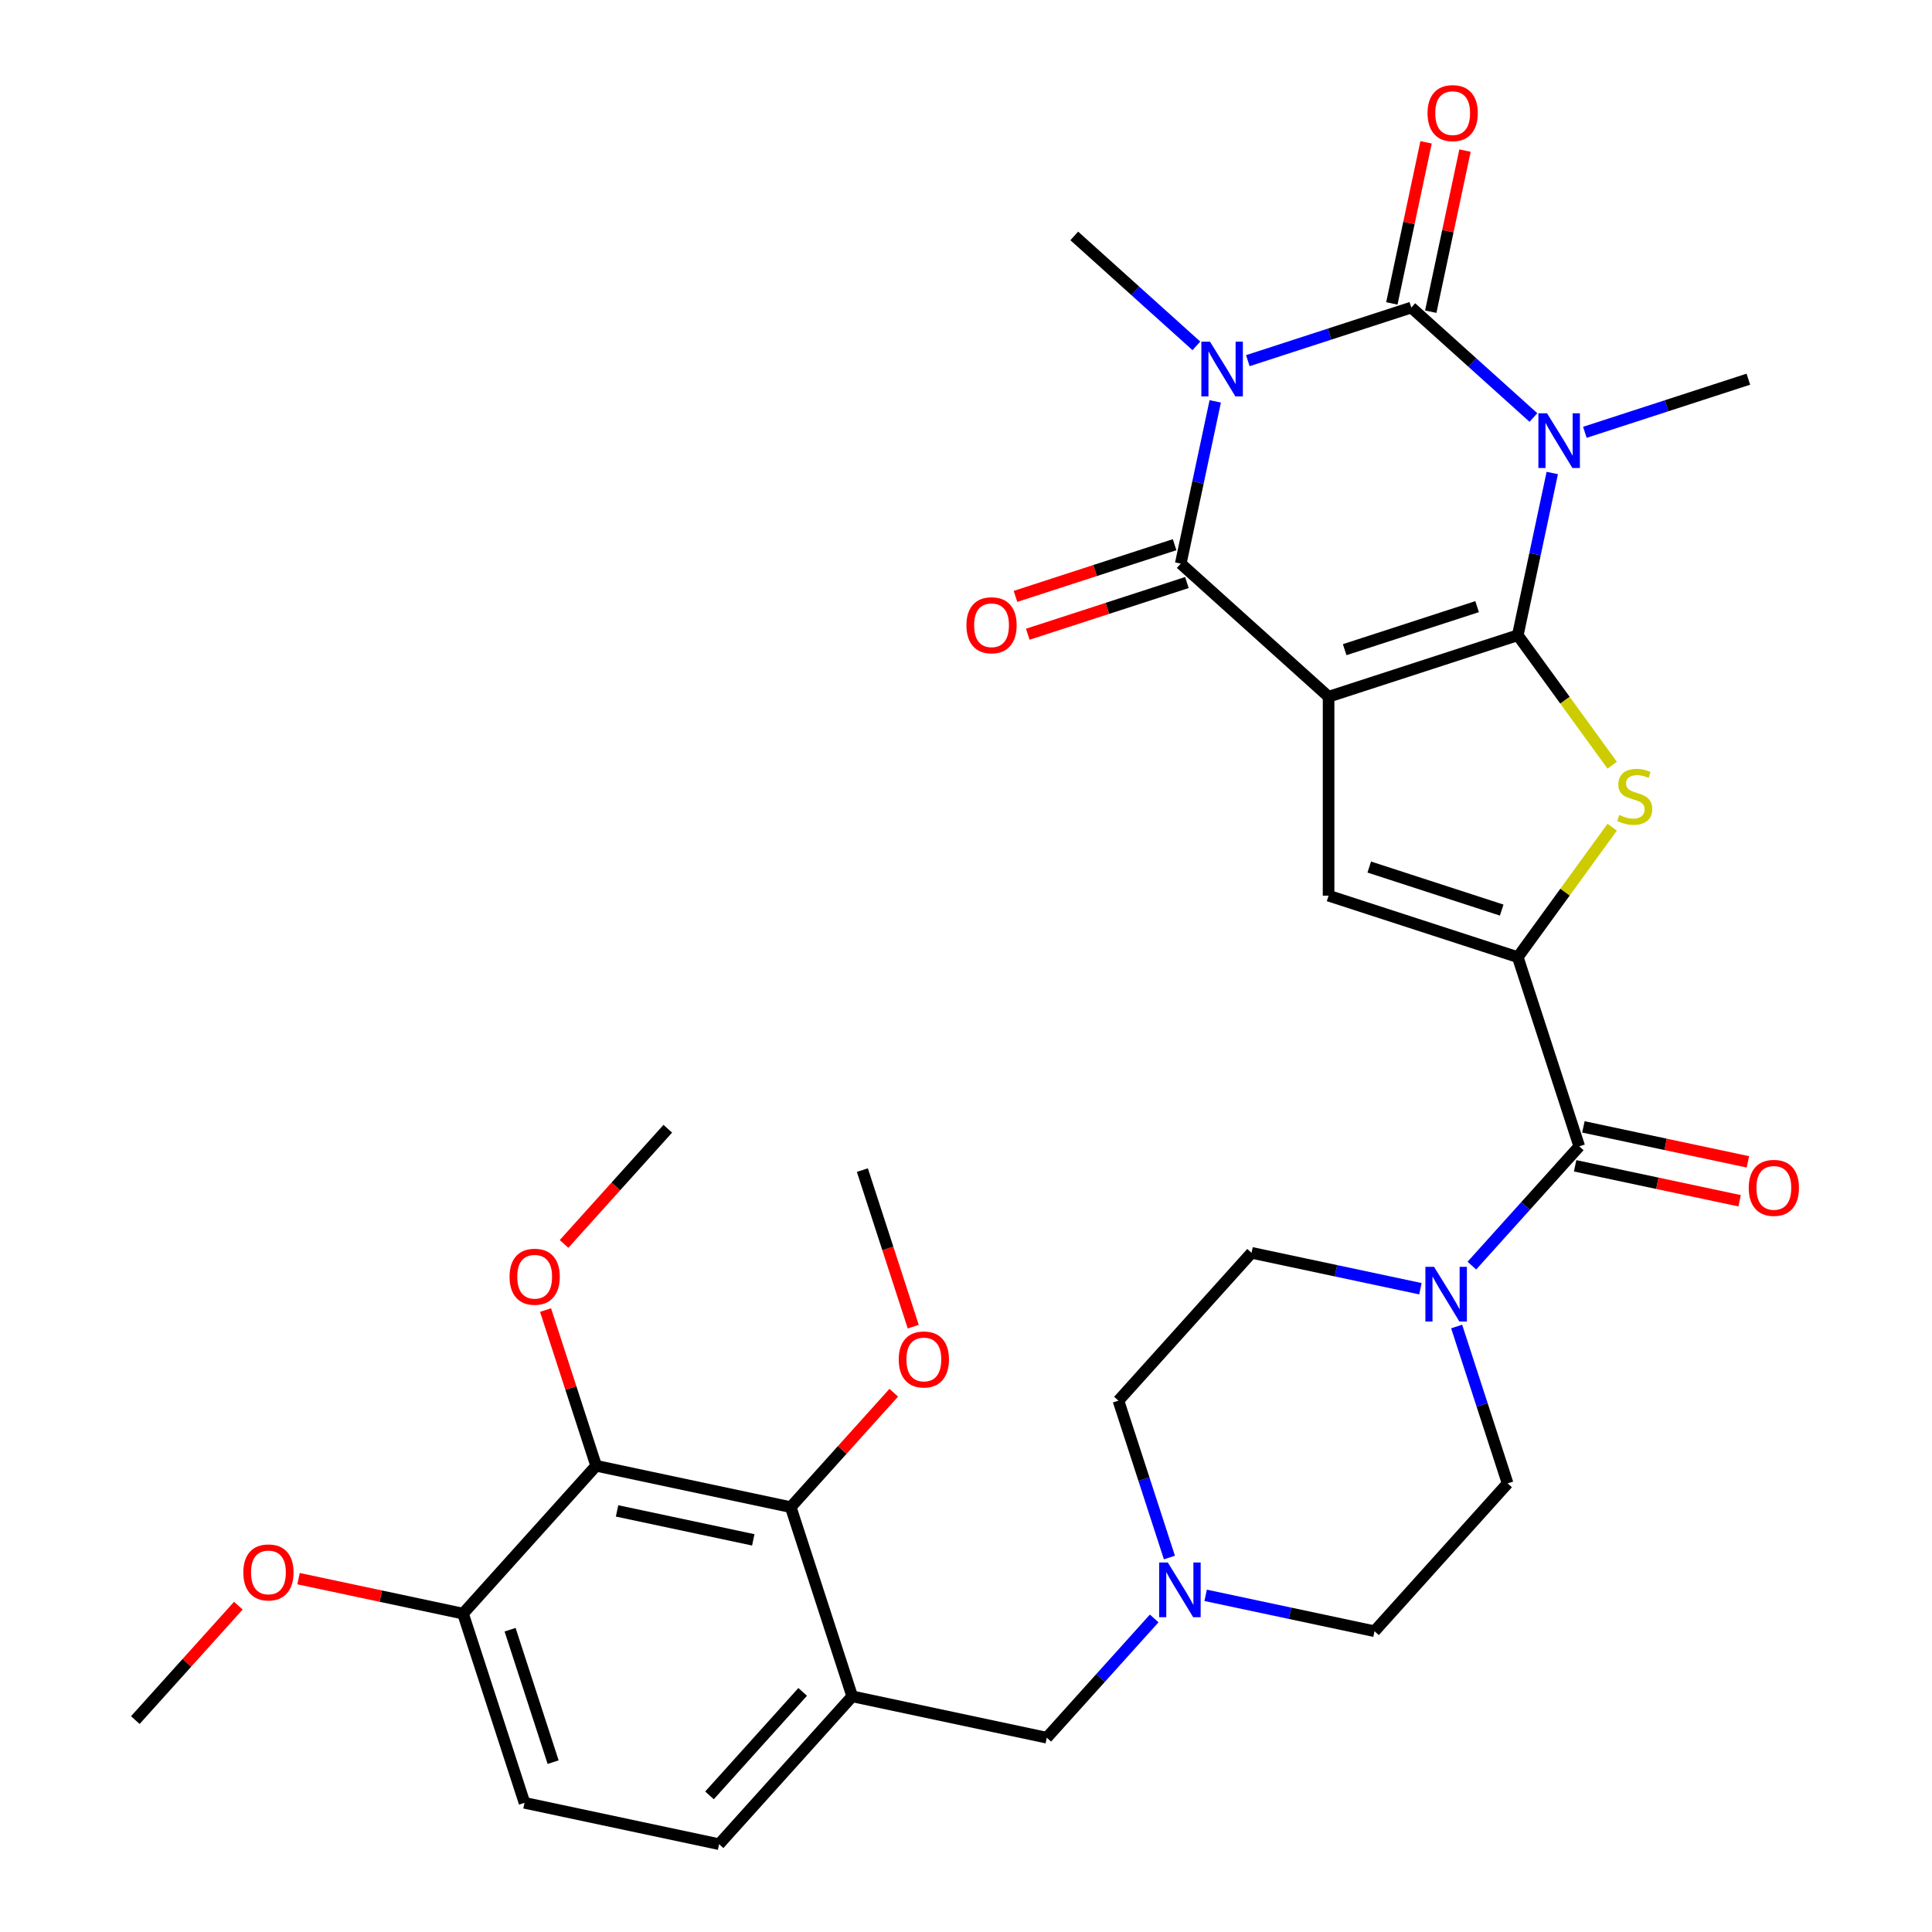 <?xml version='1.0' encoding='iso-8859-1'?>
<svg version='1.1' baseProfile='full'
              xmlns='http://www.w3.org/2000/svg'
                      xmlns:rdkit='http://www.rdkit.org/xml'
                      xmlns:xlink='http://www.w3.org/1999/xlink'
                  xml:space='preserve'
width='1000px' height='1000px' viewBox='0 0 1000 1000'>
<!-- END OF HEADER -->
<rect style='opacity:1.0;fill:#FFFFFF;stroke:none' width='1000' height='1000' x='0' y='0'> </rect>
<path class='bond-0' d='M 785.602,328.809 L 687.672,360.629' style='fill:none;fill-rule:evenodd;stroke:#000000;stroke-width:6px;stroke-linecap:butt;stroke-linejoin:miter;stroke-opacity:1' />
<path class='bond-0' d='M 764.549,313.996 L 695.998,336.27' style='fill:none;fill-rule:evenodd;stroke:#000000;stroke-width:6px;stroke-linecap:butt;stroke-linejoin:miter;stroke-opacity:1' />
<path class='bond-1' d='M 785.602,328.809 L 794.528,286.817' style='fill:none;fill-rule:evenodd;stroke:#000000;stroke-width:6px;stroke-linecap:butt;stroke-linejoin:miter;stroke-opacity:1' />
<path class='bond-1' d='M 794.528,286.817 L 803.454,244.824' style='fill:none;fill-rule:evenodd;stroke:#0000FF;stroke-width:6px;stroke-linecap:butt;stroke-linejoin:miter;stroke-opacity:1' />
<path class='bond-5' d='M 785.602,328.809 L 810.037,362.441' style='fill:none;fill-rule:evenodd;stroke:#000000;stroke-width:6px;stroke-linecap:butt;stroke-linejoin:miter;stroke-opacity:1' />
<path class='bond-5' d='M 810.037,362.441 L 834.472,396.073' style='fill:none;fill-rule:evenodd;stroke:#CCCC00;stroke-width:6px;stroke-linecap:butt;stroke-linejoin:miter;stroke-opacity:1' />
<path class='bond-4' d='M 687.672,360.629 L 611.151,291.728' style='fill:none;fill-rule:evenodd;stroke:#000000;stroke-width:6px;stroke-linecap:butt;stroke-linejoin:miter;stroke-opacity:1' />
<path class='bond-7' d='M 687.672,360.629 L 687.672,463.598' style='fill:none;fill-rule:evenodd;stroke:#000000;stroke-width:6px;stroke-linecap:butt;stroke-linejoin:miter;stroke-opacity:1' />
<path class='bond-3' d='M 793.697,216.101 L 762.093,187.646' style='fill:none;fill-rule:evenodd;stroke:#0000FF;stroke-width:6px;stroke-linecap:butt;stroke-linejoin:miter;stroke-opacity:1' />
<path class='bond-3' d='M 762.093,187.646 L 730.489,159.19' style='fill:none;fill-rule:evenodd;stroke:#000000;stroke-width:6px;stroke-linecap:butt;stroke-linejoin:miter;stroke-opacity:1' />
<path class='bond-22' d='M 820.325,223.764 L 862.633,210.017' style='fill:none;fill-rule:evenodd;stroke:#0000FF;stroke-width:6px;stroke-linecap:butt;stroke-linejoin:miter;stroke-opacity:1' />
<path class='bond-22' d='M 862.633,210.017 L 904.941,196.27' style='fill:none;fill-rule:evenodd;stroke:#000000;stroke-width:6px;stroke-linecap:butt;stroke-linejoin:miter;stroke-opacity:1' />
<path class='bond-2' d='M 645.874,186.683 L 688.182,172.936' style='fill:none;fill-rule:evenodd;stroke:#0000FF;stroke-width:6px;stroke-linecap:butt;stroke-linejoin:miter;stroke-opacity:1' />
<path class='bond-2' d='M 688.182,172.936 L 730.489,159.19' style='fill:none;fill-rule:evenodd;stroke:#000000;stroke-width:6px;stroke-linecap:butt;stroke-linejoin:miter;stroke-opacity:1' />
<path class='bond-23' d='M 619.245,179.021 L 587.642,150.565' style='fill:none;fill-rule:evenodd;stroke:#0000FF;stroke-width:6px;stroke-linecap:butt;stroke-linejoin:miter;stroke-opacity:1' />
<path class='bond-23' d='M 587.642,150.565 L 556.038,122.109' style='fill:none;fill-rule:evenodd;stroke:#000000;stroke-width:6px;stroke-linecap:butt;stroke-linejoin:miter;stroke-opacity:1' />
<path class='bond-34' d='M 629.003,207.743 L 620.077,249.736' style='fill:none;fill-rule:evenodd;stroke:#0000FF;stroke-width:6px;stroke-linecap:butt;stroke-linejoin:miter;stroke-opacity:1' />
<path class='bond-34' d='M 620.077,249.736 L 611.151,291.728' style='fill:none;fill-rule:evenodd;stroke:#000000;stroke-width:6px;stroke-linecap:butt;stroke-linejoin:miter;stroke-opacity:1' />
<path class='bond-14' d='M 740.561,161.33 L 749.423,119.638' style='fill:none;fill-rule:evenodd;stroke:#000000;stroke-width:6px;stroke-linecap:butt;stroke-linejoin:miter;stroke-opacity:1' />
<path class='bond-14' d='M 749.423,119.638 L 758.286,77.945' style='fill:none;fill-rule:evenodd;stroke:#FF0000;stroke-width:6px;stroke-linecap:butt;stroke-linejoin:miter;stroke-opacity:1' />
<path class='bond-14' d='M 720.418,157.049 L 729.28,115.356' style='fill:none;fill-rule:evenodd;stroke:#000000;stroke-width:6px;stroke-linecap:butt;stroke-linejoin:miter;stroke-opacity:1' />
<path class='bond-14' d='M 729.28,115.356 L 738.142,73.663' style='fill:none;fill-rule:evenodd;stroke:#FF0000;stroke-width:6px;stroke-linecap:butt;stroke-linejoin:miter;stroke-opacity:1' />
<path class='bond-16' d='M 607.969,281.935 L 566.791,295.315' style='fill:none;fill-rule:evenodd;stroke:#000000;stroke-width:6px;stroke-linecap:butt;stroke-linejoin:miter;stroke-opacity:1' />
<path class='bond-16' d='M 566.791,295.315 L 525.613,308.694' style='fill:none;fill-rule:evenodd;stroke:#FF0000;stroke-width:6px;stroke-linecap:butt;stroke-linejoin:miter;stroke-opacity:1' />
<path class='bond-16' d='M 614.333,301.521 L 573.155,314.901' style='fill:none;fill-rule:evenodd;stroke:#000000;stroke-width:6px;stroke-linecap:butt;stroke-linejoin:miter;stroke-opacity:1' />
<path class='bond-16' d='M 573.155,314.901 L 531.977,328.28' style='fill:none;fill-rule:evenodd;stroke:#FF0000;stroke-width:6px;stroke-linecap:butt;stroke-linejoin:miter;stroke-opacity:1' />
<path class='bond-6' d='M 834.472,428.154 L 810.037,461.786' style='fill:none;fill-rule:evenodd;stroke:#CCCC00;stroke-width:6px;stroke-linecap:butt;stroke-linejoin:miter;stroke-opacity:1' />
<path class='bond-6' d='M 810.037,461.786 L 785.602,495.417' style='fill:none;fill-rule:evenodd;stroke:#000000;stroke-width:6px;stroke-linecap:butt;stroke-linejoin:miter;stroke-opacity:1' />
<path class='bond-8' d='M 785.602,495.417 L 817.422,593.347' style='fill:none;fill-rule:evenodd;stroke:#000000;stroke-width:6px;stroke-linecap:butt;stroke-linejoin:miter;stroke-opacity:1' />
<path class='bond-33' d='M 785.602,495.417 L 687.672,463.598' style='fill:none;fill-rule:evenodd;stroke:#000000;stroke-width:6px;stroke-linecap:butt;stroke-linejoin:miter;stroke-opacity:1' />
<path class='bond-33' d='M 777.277,471.059 L 708.726,448.785' style='fill:none;fill-rule:evenodd;stroke:#000000;stroke-width:6px;stroke-linecap:butt;stroke-linejoin:miter;stroke-opacity:1' />
<path class='bond-9' d='M 817.422,593.347 L 789.629,624.215' style='fill:none;fill-rule:evenodd;stroke:#000000;stroke-width:6px;stroke-linecap:butt;stroke-linejoin:miter;stroke-opacity:1' />
<path class='bond-9' d='M 789.629,624.215 L 761.836,655.082' style='fill:none;fill-rule:evenodd;stroke:#0000FF;stroke-width:6px;stroke-linecap:butt;stroke-linejoin:miter;stroke-opacity:1' />
<path class='bond-18' d='M 815.281,603.419 L 857.853,612.468' style='fill:none;fill-rule:evenodd;stroke:#000000;stroke-width:6px;stroke-linecap:butt;stroke-linejoin:miter;stroke-opacity:1' />
<path class='bond-18' d='M 857.853,612.468 L 900.426,621.518' style='fill:none;fill-rule:evenodd;stroke:#FF0000;stroke-width:6px;stroke-linecap:butt;stroke-linejoin:miter;stroke-opacity:1' />
<path class='bond-18' d='M 819.562,583.275 L 862.135,592.325' style='fill:none;fill-rule:evenodd;stroke:#000000;stroke-width:6px;stroke-linecap:butt;stroke-linejoin:miter;stroke-opacity:1' />
<path class='bond-18' d='M 862.135,592.325 L 904.708,601.374' style='fill:none;fill-rule:evenodd;stroke:#FF0000;stroke-width:6px;stroke-linecap:butt;stroke-linejoin:miter;stroke-opacity:1' />
<path class='bond-20' d='M 735.207,667.039 L 691.505,657.749' style='fill:none;fill-rule:evenodd;stroke:#0000FF;stroke-width:6px;stroke-linecap:butt;stroke-linejoin:miter;stroke-opacity:1' />
<path class='bond-20' d='M 691.505,657.749 L 647.802,648.46' style='fill:none;fill-rule:evenodd;stroke:#000000;stroke-width:6px;stroke-linecap:butt;stroke-linejoin:miter;stroke-opacity:1' />
<path class='bond-21' d='M 753.959,686.603 L 767.15,727.201' style='fill:none;fill-rule:evenodd;stroke:#0000FF;stroke-width:6px;stroke-linecap:butt;stroke-linejoin:miter;stroke-opacity:1' />
<path class='bond-21' d='M 767.15,727.201 L 780.341,767.799' style='fill:none;fill-rule:evenodd;stroke:#000000;stroke-width:6px;stroke-linecap:butt;stroke-linejoin:miter;stroke-opacity:1' />
<path class='bond-10' d='M 308.563,758.686 L 409.282,780.094' style='fill:none;fill-rule:evenodd;stroke:#000000;stroke-width:6px;stroke-linecap:butt;stroke-linejoin:miter;stroke-opacity:1' />
<path class='bond-10' d='M 319.389,782.041 L 389.893,797.027' style='fill:none;fill-rule:evenodd;stroke:#000000;stroke-width:6px;stroke-linecap:butt;stroke-linejoin:miter;stroke-opacity:1' />
<path class='bond-27' d='M 308.563,758.686 L 295.469,718.388' style='fill:none;fill-rule:evenodd;stroke:#000000;stroke-width:6px;stroke-linecap:butt;stroke-linejoin:miter;stroke-opacity:1' />
<path class='bond-27' d='M 295.469,718.388 L 282.376,678.09' style='fill:none;fill-rule:evenodd;stroke:#FF0000;stroke-width:6px;stroke-linecap:butt;stroke-linejoin:miter;stroke-opacity:1' />
<path class='bond-36' d='M 308.563,758.686 L 239.663,835.207' style='fill:none;fill-rule:evenodd;stroke:#000000;stroke-width:6px;stroke-linecap:butt;stroke-linejoin:miter;stroke-opacity:1' />
<path class='bond-11' d='M 441.102,878.024 L 541.821,899.433' style='fill:none;fill-rule:evenodd;stroke:#000000;stroke-width:6px;stroke-linecap:butt;stroke-linejoin:miter;stroke-opacity:1' />
<path class='bond-12' d='M 441.102,878.024 L 409.282,780.094' style='fill:none;fill-rule:evenodd;stroke:#000000;stroke-width:6px;stroke-linecap:butt;stroke-linejoin:miter;stroke-opacity:1' />
<path class='bond-19' d='M 441.102,878.024 L 372.202,954.545' style='fill:none;fill-rule:evenodd;stroke:#000000;stroke-width:6px;stroke-linecap:butt;stroke-linejoin:miter;stroke-opacity:1' />
<path class='bond-19' d='M 415.462,875.722 L 367.232,929.287' style='fill:none;fill-rule:evenodd;stroke:#000000;stroke-width:6px;stroke-linecap:butt;stroke-linejoin:miter;stroke-opacity:1' />
<path class='bond-28' d='M 409.282,780.094 L 435.945,750.482' style='fill:none;fill-rule:evenodd;stroke:#000000;stroke-width:6px;stroke-linecap:butt;stroke-linejoin:miter;stroke-opacity:1' />
<path class='bond-28' d='M 435.945,750.482 L 462.608,720.87' style='fill:none;fill-rule:evenodd;stroke:#FF0000;stroke-width:6px;stroke-linecap:butt;stroke-linejoin:miter;stroke-opacity:1' />
<path class='bond-13' d='M 624.035,825.741 L 667.738,835.031' style='fill:none;fill-rule:evenodd;stroke:#0000FF;stroke-width:6px;stroke-linecap:butt;stroke-linejoin:miter;stroke-opacity:1' />
<path class='bond-13' d='M 667.738,835.031 L 711.441,844.32' style='fill:none;fill-rule:evenodd;stroke:#000000;stroke-width:6px;stroke-linecap:butt;stroke-linejoin:miter;stroke-opacity:1' />
<path class='bond-15' d='M 597.407,837.698 L 569.614,868.566' style='fill:none;fill-rule:evenodd;stroke:#0000FF;stroke-width:6px;stroke-linecap:butt;stroke-linejoin:miter;stroke-opacity:1' />
<path class='bond-15' d='M 569.614,868.566 L 541.821,899.433' style='fill:none;fill-rule:evenodd;stroke:#000000;stroke-width:6px;stroke-linecap:butt;stroke-linejoin:miter;stroke-opacity:1' />
<path class='bond-35' d='M 605.284,806.177 L 592.093,765.579' style='fill:none;fill-rule:evenodd;stroke:#0000FF;stroke-width:6px;stroke-linecap:butt;stroke-linejoin:miter;stroke-opacity:1' />
<path class='bond-35' d='M 592.093,765.579 L 578.902,724.981' style='fill:none;fill-rule:evenodd;stroke:#000000;stroke-width:6px;stroke-linecap:butt;stroke-linejoin:miter;stroke-opacity:1' />
<path class='bond-17' d='M 239.663,835.207 L 271.482,933.137' style='fill:none;fill-rule:evenodd;stroke:#000000;stroke-width:6px;stroke-linecap:butt;stroke-linejoin:miter;stroke-opacity:1' />
<path class='bond-17' d='M 264.022,843.533 L 286.295,912.084' style='fill:none;fill-rule:evenodd;stroke:#000000;stroke-width:6px;stroke-linecap:butt;stroke-linejoin:miter;stroke-opacity:1' />
<path class='bond-29' d='M 239.663,835.207 L 197.09,826.158' style='fill:none;fill-rule:evenodd;stroke:#000000;stroke-width:6px;stroke-linecap:butt;stroke-linejoin:miter;stroke-opacity:1' />
<path class='bond-29' d='M 197.09,826.158 L 154.517,817.109' style='fill:none;fill-rule:evenodd;stroke:#FF0000;stroke-width:6px;stroke-linecap:butt;stroke-linejoin:miter;stroke-opacity:1' />
<path class='bond-24' d='M 372.202,954.545 L 271.482,933.137' style='fill:none;fill-rule:evenodd;stroke:#000000;stroke-width:6px;stroke-linecap:butt;stroke-linejoin:miter;stroke-opacity:1' />
<path class='bond-26' d='M 647.802,648.46 L 578.902,724.981' style='fill:none;fill-rule:evenodd;stroke:#000000;stroke-width:6px;stroke-linecap:butt;stroke-linejoin:miter;stroke-opacity:1' />
<path class='bond-25' d='M 780.341,767.799 L 711.441,844.32' style='fill:none;fill-rule:evenodd;stroke:#000000;stroke-width:6px;stroke-linecap:butt;stroke-linejoin:miter;stroke-opacity:1' />
<path class='bond-30' d='M 291.955,643.861 L 318.799,614.048' style='fill:none;fill-rule:evenodd;stroke:#FF0000;stroke-width:6px;stroke-linecap:butt;stroke-linejoin:miter;stroke-opacity:1' />
<path class='bond-30' d='M 318.799,614.048 L 345.644,584.234' style='fill:none;fill-rule:evenodd;stroke:#000000;stroke-width:6px;stroke-linecap:butt;stroke-linejoin:miter;stroke-opacity:1' />
<path class='bond-31' d='M 472.693,686.679 L 459.528,646.161' style='fill:none;fill-rule:evenodd;stroke:#FF0000;stroke-width:6px;stroke-linecap:butt;stroke-linejoin:miter;stroke-opacity:1' />
<path class='bond-31' d='M 459.528,646.161 L 446.363,605.643' style='fill:none;fill-rule:evenodd;stroke:#000000;stroke-width:6px;stroke-linecap:butt;stroke-linejoin:miter;stroke-opacity:1' />
<path class='bond-32' d='M 123.369,831.095 L 96.706,860.708' style='fill:none;fill-rule:evenodd;stroke:#FF0000;stroke-width:6px;stroke-linecap:butt;stroke-linejoin:miter;stroke-opacity:1' />
<path class='bond-32' d='M 96.706,860.708 L 70.043,890.32' style='fill:none;fill-rule:evenodd;stroke:#000000;stroke-width:6px;stroke-linecap:butt;stroke-linejoin:miter;stroke-opacity:1' />
<path  class='atom-2' d='M 800.751 213.93
L 810.031 228.93
Q 810.951 230.41, 812.431 233.09
Q 813.911 235.77, 813.991 235.93
L 813.991 213.93
L 817.751 213.93
L 817.751 242.25
L 813.871 242.25
L 803.911 225.85
Q 802.751 223.93, 801.511 221.73
Q 800.311 219.53, 799.951 218.85
L 799.951 242.25
L 796.271 242.25
L 796.271 213.93
L 800.751 213.93
' fill='#0000FF'/>
<path  class='atom-3' d='M 626.3 176.849
L 635.58 191.849
Q 636.5 193.329, 637.98 196.009
Q 639.46 198.689, 639.54 198.849
L 639.54 176.849
L 643.3 176.849
L 643.3 205.169
L 639.42 205.169
L 629.46 188.769
Q 628.3 186.849, 627.06 184.649
Q 625.86 182.449, 625.5 181.769
L 625.5 205.169
L 621.82 205.169
L 621.82 176.849
L 626.3 176.849
' fill='#0000FF'/>
<path  class='atom-6' d='M 838.126 421.833
Q 838.446 421.953, 839.766 422.513
Q 841.086 423.073, 842.526 423.433
Q 844.006 423.753, 845.446 423.753
Q 848.126 423.753, 849.686 422.473
Q 851.246 421.153, 851.246 418.873
Q 851.246 417.313, 850.446 416.353
Q 849.686 415.393, 848.486 414.873
Q 847.286 414.353, 845.286 413.753
Q 842.766 412.993, 841.246 412.273
Q 839.766 411.553, 838.686 410.033
Q 837.646 408.513, 837.646 405.953
Q 837.646 402.393, 840.046 400.193
Q 842.486 397.993, 847.286 397.993
Q 850.566 397.993, 854.286 399.553
L 853.366 402.633
Q 849.966 401.233, 847.406 401.233
Q 844.646 401.233, 843.126 402.393
Q 841.606 403.513, 841.646 405.473
Q 841.646 406.993, 842.406 407.913
Q 843.206 408.833, 844.326 409.353
Q 845.486 409.873, 847.406 410.473
Q 849.966 411.273, 851.486 412.073
Q 853.006 412.873, 854.086 414.513
Q 855.206 416.113, 855.206 418.873
Q 855.206 422.793, 852.566 424.913
Q 849.966 426.993, 845.606 426.993
Q 843.086 426.993, 841.166 426.433
Q 839.286 425.913, 837.046 424.993
L 838.126 421.833
' fill='#CCCC00'/>
<path  class='atom-10' d='M 742.261 655.709
L 751.541 670.709
Q 752.461 672.189, 753.941 674.869
Q 755.421 677.549, 755.501 677.709
L 755.501 655.709
L 759.261 655.709
L 759.261 684.029
L 755.381 684.029
L 745.421 667.629
Q 744.261 665.709, 743.021 663.509
Q 741.821 661.309, 741.461 660.629
L 741.461 684.029
L 737.781 684.029
L 737.781 655.709
L 742.261 655.709
' fill='#0000FF'/>
<path  class='atom-14' d='M 604.461 808.751
L 613.741 823.751
Q 614.661 825.231, 616.141 827.911
Q 617.621 830.591, 617.701 830.751
L 617.701 808.751
L 621.461 808.751
L 621.461 837.071
L 617.581 837.071
L 607.621 820.671
Q 606.461 818.751, 605.221 816.551
Q 604.021 814.351, 603.661 813.671
L 603.661 837.071
L 599.981 837.071
L 599.981 808.751
L 604.461 808.751
' fill='#0000FF'/>
<path  class='atom-15' d='M 738.898 58.55
Q 738.898 51.75, 742.258 47.95
Q 745.618 44.15, 751.898 44.15
Q 758.178 44.15, 761.538 47.95
Q 764.898 51.75, 764.898 58.55
Q 764.898 65.43, 761.498 69.35
Q 758.098 73.23, 751.898 73.23
Q 745.658 73.23, 742.258 69.35
Q 738.898 65.47, 738.898 58.55
M 751.898 70.03
Q 756.218 70.03, 758.538 67.15
Q 760.898 64.23, 760.898 58.55
Q 760.898 52.99, 758.538 50.19
Q 756.218 47.35, 751.898 47.35
Q 747.578 47.35, 745.218 50.15
Q 742.898 52.95, 742.898 58.55
Q 742.898 64.27, 745.218 67.15
Q 747.578 70.03, 751.898 70.03
' fill='#FF0000'/>
<path  class='atom-17' d='M 500.221 323.628
Q 500.221 316.828, 503.581 313.028
Q 506.941 309.228, 513.221 309.228
Q 519.501 309.228, 522.861 313.028
Q 526.221 316.828, 526.221 323.628
Q 526.221 330.508, 522.821 334.428
Q 519.421 338.308, 513.221 338.308
Q 506.981 338.308, 503.581 334.428
Q 500.221 330.548, 500.221 323.628
M 513.221 335.108
Q 517.541 335.108, 519.861 332.228
Q 522.221 329.308, 522.221 323.628
Q 522.221 318.068, 519.861 315.268
Q 517.541 312.428, 513.221 312.428
Q 508.901 312.428, 506.541 315.228
Q 504.221 318.028, 504.221 323.628
Q 504.221 329.348, 506.541 332.228
Q 508.901 335.108, 513.221 335.108
' fill='#FF0000'/>
<path  class='atom-19' d='M 905.141 614.836
Q 905.141 608.036, 908.501 604.236
Q 911.861 600.436, 918.141 600.436
Q 924.421 600.436, 927.781 604.236
Q 931.141 608.036, 931.141 614.836
Q 931.141 621.716, 927.741 625.636
Q 924.341 629.516, 918.141 629.516
Q 911.901 629.516, 908.501 625.636
Q 905.141 621.756, 905.141 614.836
M 918.141 626.316
Q 922.461 626.316, 924.781 623.436
Q 927.141 620.516, 927.141 614.836
Q 927.141 609.276, 924.781 606.476
Q 922.461 603.636, 918.141 603.636
Q 913.821 603.636, 911.461 606.436
Q 909.141 609.236, 909.141 614.836
Q 909.141 620.556, 911.461 623.436
Q 913.821 626.316, 918.141 626.316
' fill='#FF0000'/>
<path  class='atom-28' d='M 263.743 660.836
Q 263.743 654.036, 267.103 650.236
Q 270.463 646.436, 276.743 646.436
Q 283.023 646.436, 286.383 650.236
Q 289.743 654.036, 289.743 660.836
Q 289.743 667.716, 286.343 671.636
Q 282.943 675.516, 276.743 675.516
Q 270.503 675.516, 267.103 671.636
Q 263.743 667.756, 263.743 660.836
M 276.743 672.316
Q 281.063 672.316, 283.383 669.436
Q 285.743 666.516, 285.743 660.836
Q 285.743 655.276, 283.383 652.476
Q 281.063 649.636, 276.743 649.636
Q 272.423 649.636, 270.063 652.436
Q 267.743 655.236, 267.743 660.836
Q 267.743 666.556, 270.063 669.436
Q 272.423 672.316, 276.743 672.316
' fill='#FF0000'/>
<path  class='atom-29' d='M 465.182 703.653
Q 465.182 696.853, 468.542 693.053
Q 471.902 689.253, 478.182 689.253
Q 484.462 689.253, 487.822 693.053
Q 491.182 696.853, 491.182 703.653
Q 491.182 710.533, 487.782 714.453
Q 484.382 718.333, 478.182 718.333
Q 471.942 718.333, 468.542 714.453
Q 465.182 710.573, 465.182 703.653
M 478.182 715.133
Q 482.502 715.133, 484.822 712.253
Q 487.182 709.333, 487.182 703.653
Q 487.182 698.093, 484.822 695.293
Q 482.502 692.453, 478.182 692.453
Q 473.862 692.453, 471.502 695.253
Q 469.182 698.053, 469.182 703.653
Q 469.182 709.373, 471.502 712.253
Q 473.862 715.133, 478.182 715.133
' fill='#FF0000'/>
<path  class='atom-30' d='M 125.943 813.878
Q 125.943 807.078, 129.303 803.278
Q 132.663 799.478, 138.943 799.478
Q 145.223 799.478, 148.583 803.278
Q 151.943 807.078, 151.943 813.878
Q 151.943 820.758, 148.543 824.678
Q 145.143 828.558, 138.943 828.558
Q 132.703 828.558, 129.303 824.678
Q 125.943 820.798, 125.943 813.878
M 138.943 825.358
Q 143.263 825.358, 145.583 822.478
Q 147.943 819.558, 147.943 813.878
Q 147.943 808.318, 145.583 805.518
Q 143.263 802.678, 138.943 802.678
Q 134.623 802.678, 132.263 805.478
Q 129.943 808.278, 129.943 813.878
Q 129.943 819.598, 132.263 822.478
Q 134.623 825.358, 138.943 825.358
' fill='#FF0000'/>
</svg>
